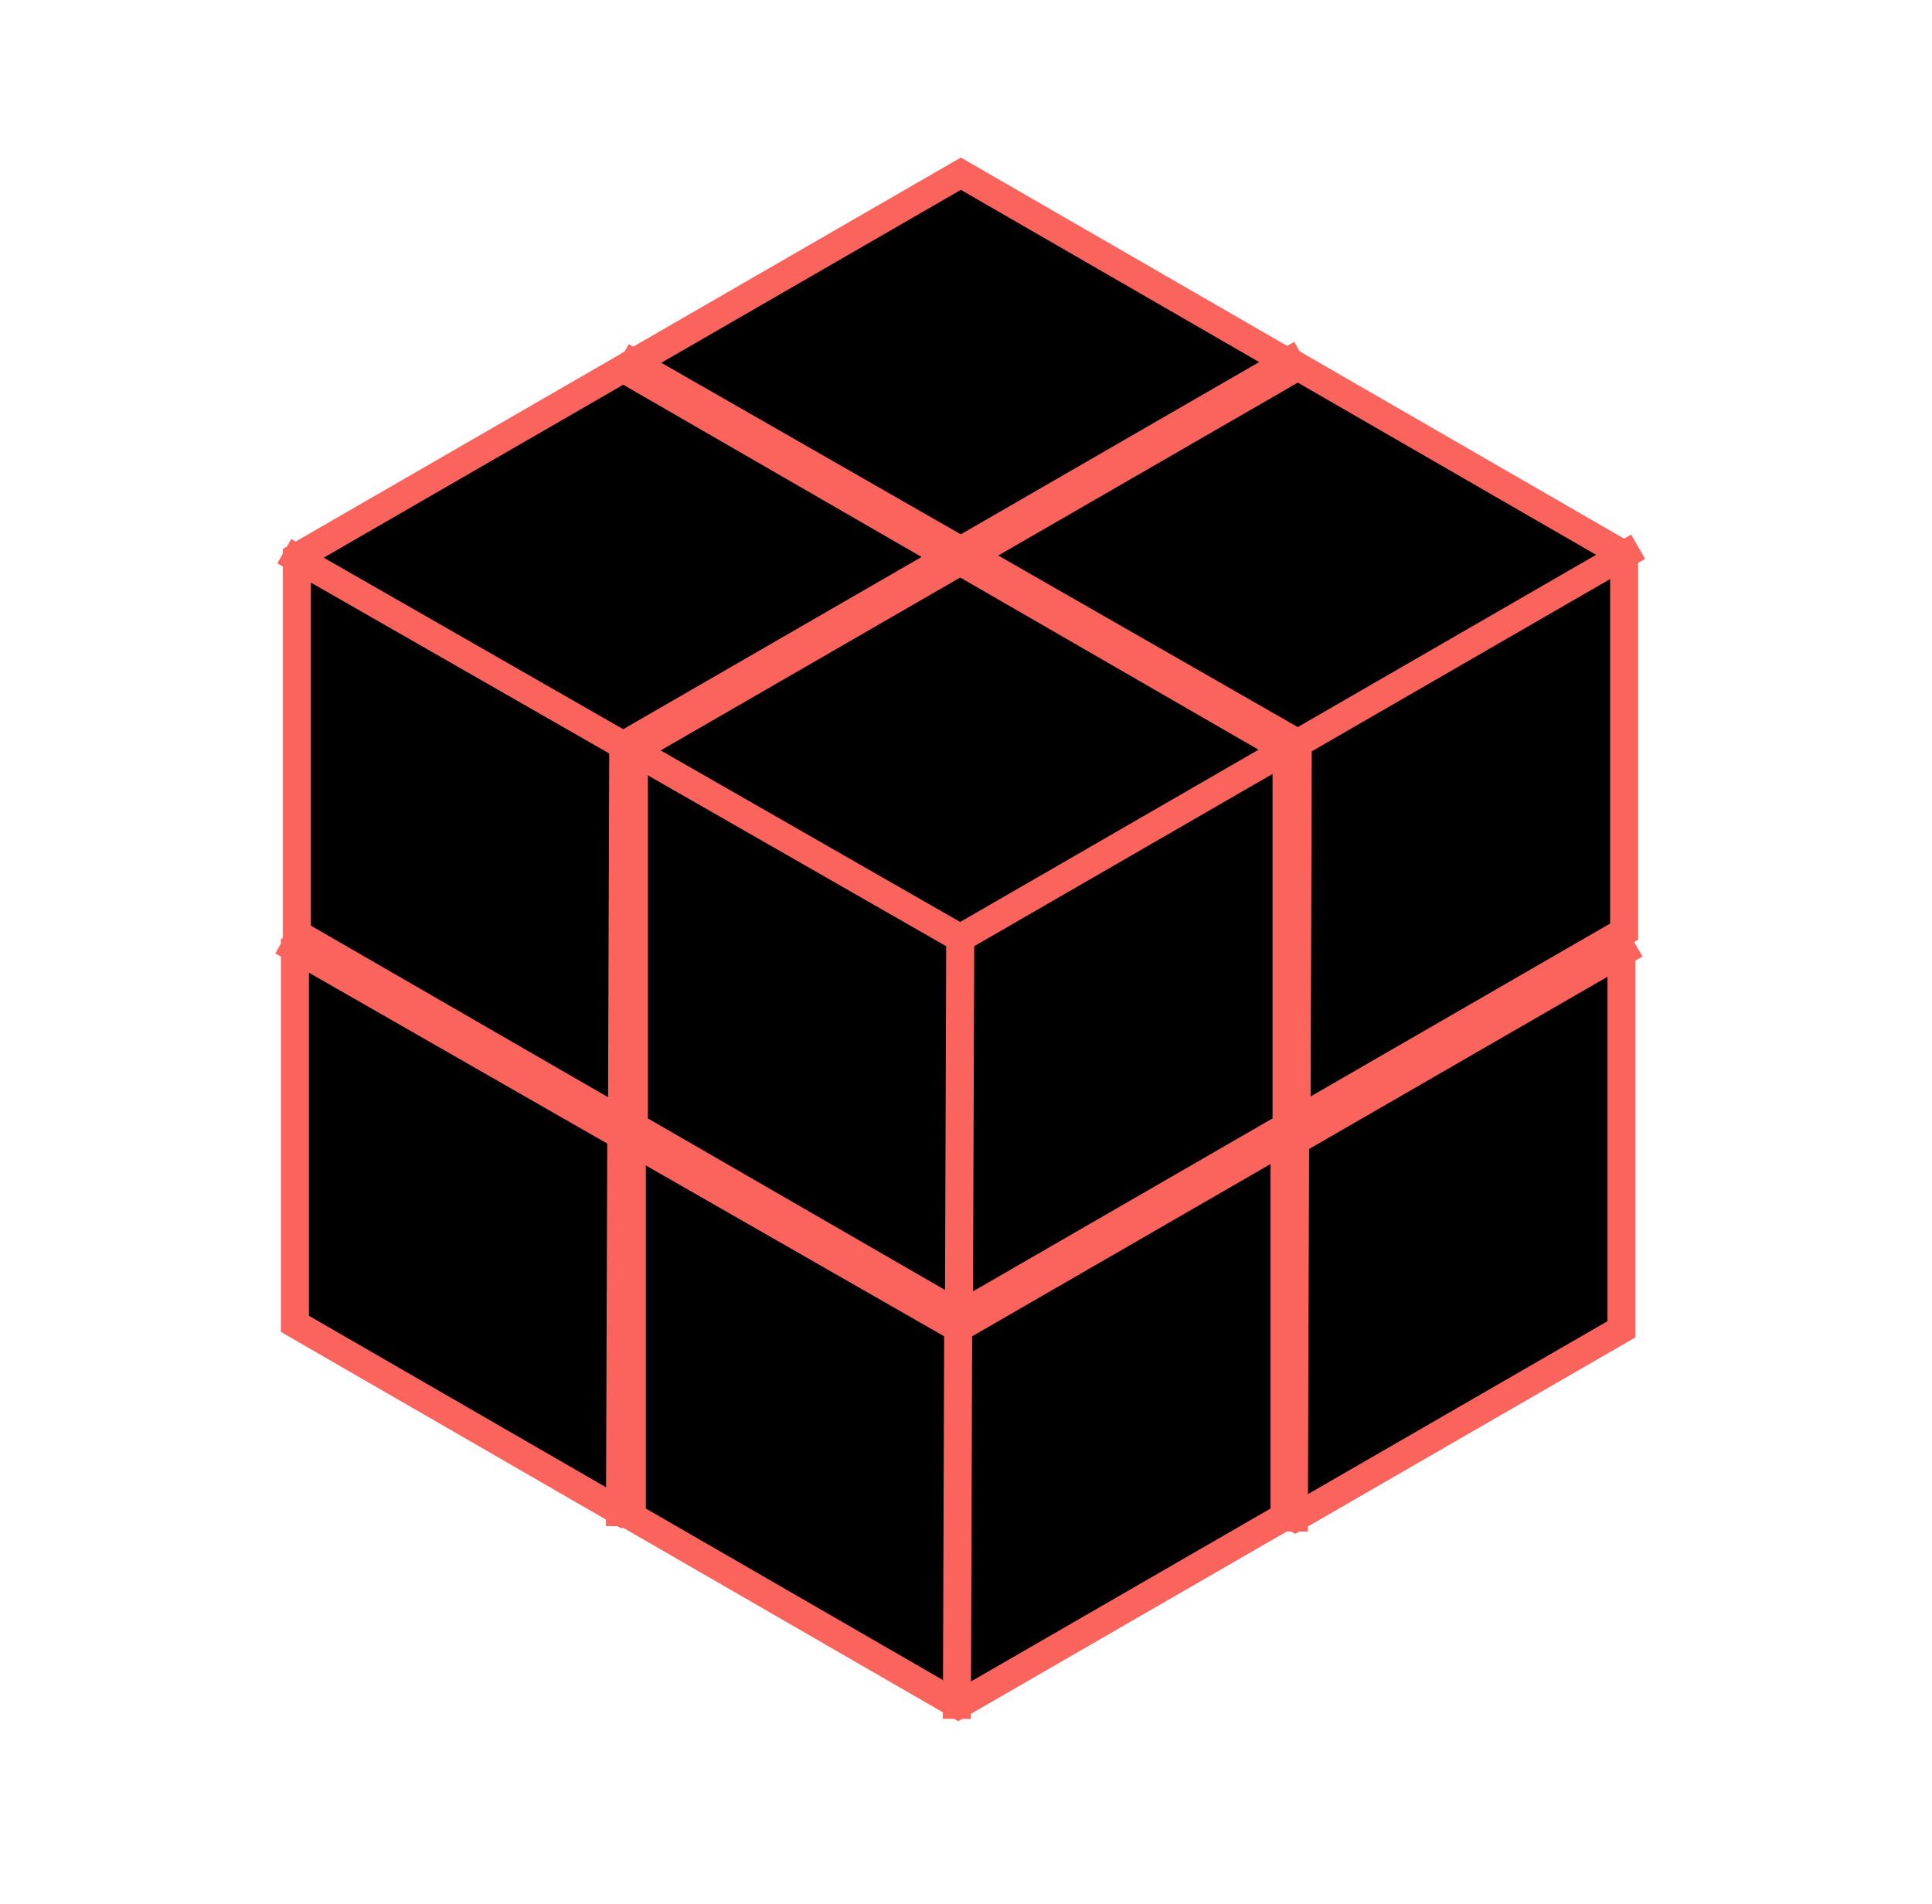 <svg width="69" height="68" viewBox="0 0 69 68" fill="none" xmlns="http://www.w3.org/2000/svg">
<g clip-path="url(#clip0_311_1426)">
<path d="M22.566 27.136L22.566 40.594L34.221 47.322L45.876 40.594L45.876 27.136L34.221 20.407L22.566 27.136Z" fill="black" stroke="#FA645C"/>
<path d="M46.375 26.847L34.221 33.864" stroke="#FA645C"/>
<path d="M22.114 26.93L34.222 33.865" stroke="#FA645C"/>
<path d="M34.174 47.818L34.221 33.865" stroke="#FA645C"/>
<path d="M10.533 33.827L10.533 47.285L22.188 54.014L33.843 47.285L33.843 33.827L22.188 27.098L10.533 33.827Z" fill="black" stroke="#FA645C"/>
<path d="M34.342 33.538L22.188 40.556" stroke="#FA645C"/>
<path d="M10.081 33.621L22.188 40.556" stroke="#FA645C"/>
<path d="M22.141 54.51L22.188 40.557" stroke="#FA645C"/>
<path d="M22.661 12.933L22.661 26.39L34.316 33.119L45.971 26.39L45.971 12.933L34.316 6.204L22.661 12.933Z" fill="black" stroke="#FA645C"/>
<path d="M46.47 12.644L34.315 19.661" stroke="#FA645C"/>
<path d="M22.209 12.727L34.316 19.662" stroke="#FA645C"/>
<path d="M34.269 33.615L34.316 19.662" stroke="#FA645C"/>
<path d="M10.604 19.894L10.604 33.351L22.259 40.08L33.914 33.351L33.914 19.894L22.259 13.165L10.604 19.894Z" fill="black" stroke="#FA645C"/>
<path d="M34.413 19.605L22.259 26.622" stroke="#FA645C"/>
<path d="M10.152 19.688L22.26 26.623" stroke="#FA645C"/>
<path d="M22.212 40.576L22.259 26.623" stroke="#FA645C"/>
<path d="M34.6 34.022L34.601 47.479L46.255 54.208L57.91 47.479L57.91 34.022L46.255 27.293L34.6 34.022Z" fill="black" stroke="#FA645C"/>
<path d="M58.41 33.733L46.255 40.75" stroke="#FA645C"/>
<path d="M34.148 33.815L46.256 40.751" stroke="#FA645C"/>
<path d="M46.208 54.704L46.255 40.751" stroke="#FA645C"/>
<path d="M22.566 40.712L22.566 54.17L34.221 60.899L45.876 54.17L45.876 40.712L34.221 33.983L22.566 40.712Z" fill="black" stroke="#FA645C"/>
<path d="M46.375 40.423L34.221 47.44" stroke="#FA645C"/>
<path d="M22.114 40.506L34.222 47.441" stroke="#FA645C"/>
<path d="M34.174 61.395L34.221 47.441" stroke="#FA645C"/>
<path d="M34.695 19.817L34.695 33.275L46.35 40.004L58.005 33.275L58.005 19.817L46.35 13.089L34.695 19.817Z" fill="black" stroke="#FA645C"/>
<path d="M58.504 19.528L46.35 26.546" stroke="#FA645C"/>
<path d="M34.243 19.611L46.35 26.547" stroke="#FA645C"/>
<path d="M46.303 40.5L46.35 26.547" stroke="#FA645C"/>
<path d="M22.639 26.778L22.639 40.236L34.293 46.965L45.948 40.236L45.948 26.778L34.293 20.05L22.639 26.778Z" fill="black" stroke="#FA645C"/>
<path d="M46.448 26.489L34.293 33.507" stroke="#FA645C"/>
<path d="M22.186 26.572L34.294 33.508" stroke="#FA645C"/>
<path d="M34.246 47.461L34.294 33.508" stroke="#FA645C"/>
</g>
<defs>
<clipPath id="clip0_311_1426">
<rect width="69" height="68" fill="white"/>
</clipPath>
</defs>
</svg>
